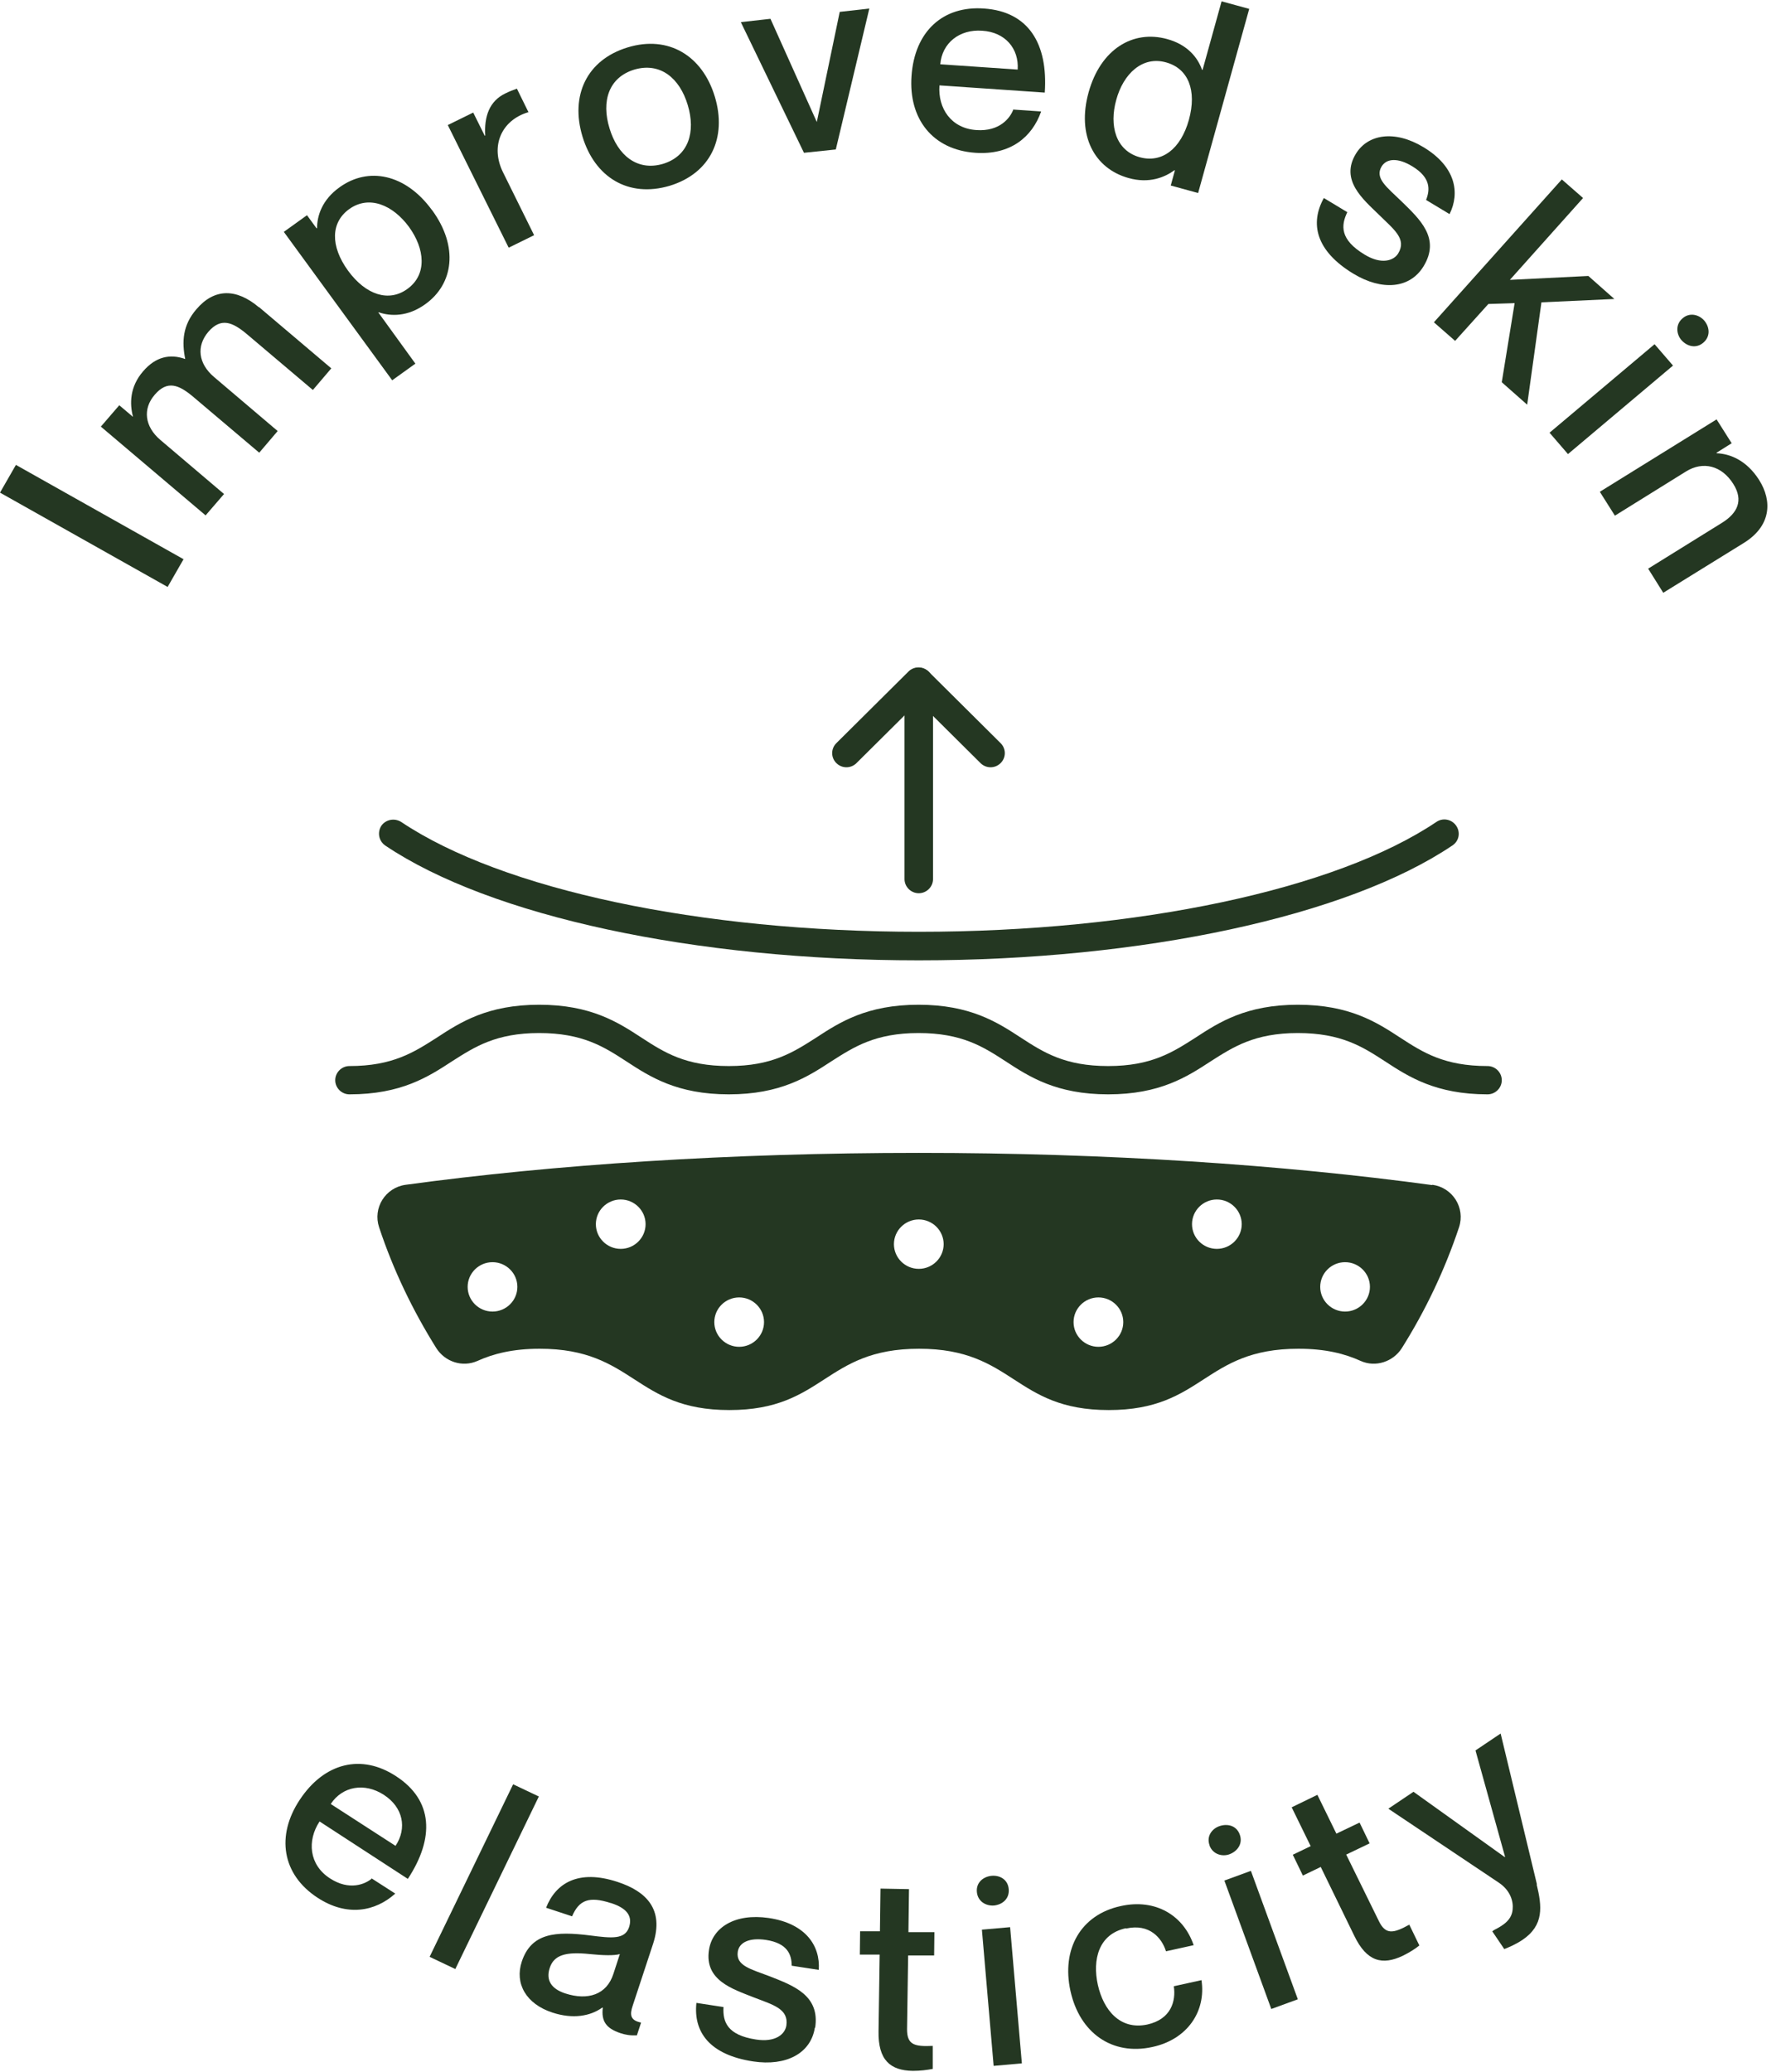 <svg width="94" height="109" viewBox="0 0 94 109" fill="none" xmlns="http://www.w3.org/2000/svg">
<path d="M48.357 50.522C36.566 50.522 25.803 48.202 20.275 44.48C19.937 44.246 19.849 43.794 20.069 43.444C20.305 43.108 20.76 43.021 21.113 43.239C26.421 46.8 36.859 49.019 48.357 49.019C59.854 49.019 70.308 46.8 75.601 43.239C75.939 43.006 76.409 43.094 76.645 43.444C76.88 43.794 76.792 44.246 76.439 44.48C70.911 48.202 60.134 50.522 48.357 50.522Z" fill="#243722"/>
<path d="M48.356 46.99C47.945 46.99 47.606 46.654 47.606 46.246V35.869C47.606 35.461 47.945 35.125 48.356 35.125C48.768 35.125 49.106 35.461 49.106 35.869V46.246C49.106 46.654 48.768 46.99 48.356 46.99Z" fill="#243722"/>
<path d="M52.135 40.364C51.944 40.364 51.753 40.291 51.606 40.145L48.342 36.906L45.078 40.145C44.784 40.437 44.313 40.437 44.019 40.145C43.725 39.854 43.725 39.387 44.019 39.095L47.813 35.329C48.107 35.038 48.577 35.038 48.871 35.329L52.664 39.095C52.959 39.387 52.959 39.854 52.664 40.145C52.517 40.291 52.326 40.364 52.135 40.364Z" fill="#243722"/>
<path d="M78.292 57.571C75.572 57.571 74.145 56.651 72.896 55.834C71.705 55.061 70.587 54.346 68.308 54.346C66.03 54.346 64.912 55.075 63.721 55.834C62.472 56.651 61.045 57.571 58.325 57.571C55.605 57.571 54.179 56.651 52.93 55.834C51.739 55.061 50.621 54.346 48.343 54.346C46.064 54.346 44.946 55.075 43.755 55.834C42.506 56.651 41.079 57.571 38.359 57.571C35.639 57.571 34.213 56.651 32.964 55.834C31.773 55.061 30.655 54.346 28.376 54.346C26.098 54.346 24.98 55.075 23.789 55.834C22.54 56.651 21.113 57.571 18.393 57.571C17.982 57.571 17.644 57.235 17.644 56.827C17.644 56.418 17.982 56.082 18.393 56.082C20.672 56.082 21.79 55.353 22.981 54.594C24.23 53.776 25.656 52.857 28.376 52.857C31.096 52.857 32.523 53.776 33.772 54.594C34.963 55.367 36.081 56.082 38.359 56.082C40.638 56.082 41.756 55.353 42.947 54.594C44.196 53.776 45.623 52.857 48.343 52.857C51.062 52.857 52.489 53.776 53.738 54.594C54.929 55.367 56.047 56.082 58.325 56.082C60.604 56.082 61.722 55.353 62.913 54.594C64.162 53.776 65.589 52.857 68.308 52.857C71.028 52.857 72.455 53.776 73.704 54.594C74.895 55.367 76.013 56.082 78.292 56.082C78.703 56.082 79.041 56.418 79.041 56.827C79.041 57.235 78.703 57.571 78.292 57.571Z" fill="#243722"/>
<path d="M75.366 62.343C67.544 61.278 58.282 60.65 48.358 60.65C38.433 60.65 29.171 61.263 21.349 62.329C20.276 62.475 19.614 63.555 19.952 64.562C20.702 66.824 21.731 68.954 22.966 70.925C23.422 71.64 24.334 71.946 25.127 71.596C25.965 71.216 26.995 70.954 28.406 70.954C33.39 70.954 33.39 74.179 38.389 74.179C43.388 74.179 43.373 70.954 48.372 70.954C53.371 70.954 53.356 74.179 58.355 74.179C63.354 74.179 63.339 70.954 68.338 70.954C69.764 70.954 70.779 71.216 71.617 71.596C72.396 71.946 73.322 71.64 73.778 70.925C75.028 68.94 76.042 66.809 76.792 64.562C77.13 63.54 76.454 62.475 75.395 62.329L75.366 62.343ZM25.921 68.998C25.201 68.998 24.613 68.414 24.613 67.699C24.613 66.984 25.201 66.4 25.921 66.4C26.642 66.4 27.23 66.984 27.23 67.699C27.23 68.414 26.642 68.998 25.921 68.998ZM32.67 65.7C31.949 65.7 31.361 65.116 31.361 64.401C31.361 63.686 31.949 63.102 32.67 63.102C33.39 63.102 33.978 63.686 33.978 64.401C33.978 65.116 33.39 65.7 32.67 65.7ZM38.904 70.852C38.183 70.852 37.595 70.268 37.595 69.553C37.595 68.838 38.183 68.254 38.904 68.254C39.624 68.254 40.212 68.838 40.212 69.553C40.212 70.268 39.624 70.852 38.904 70.852ZM48.358 66.751C47.637 66.751 47.049 66.167 47.049 65.452C47.049 64.737 47.637 64.153 48.358 64.153C49.078 64.153 49.666 64.737 49.666 65.452C49.666 66.167 49.078 66.751 48.358 66.751ZM57.811 70.852C57.091 70.852 56.503 70.268 56.503 69.553C56.503 68.838 57.091 68.254 57.811 68.254C58.532 68.254 59.12 68.838 59.12 69.553C59.12 70.268 58.532 70.852 57.811 70.852ZM64.045 65.7C63.325 65.7 62.737 65.116 62.737 64.401C62.737 63.686 63.325 63.102 64.045 63.102C64.766 63.102 65.354 63.686 65.354 64.401C65.354 65.116 64.766 65.7 64.045 65.7ZM70.794 68.998C70.073 68.998 69.485 68.414 69.485 67.699C69.485 66.984 70.073 66.4 70.794 66.4C71.514 66.4 72.102 66.984 72.102 67.699C72.102 68.414 71.514 68.998 70.794 68.998Z" fill="#243722"/>
<path d="M0.838 24.457L9.66 29.419L8.822 30.878L0 25.916L0.838 24.457Z" fill="#243722"/>
<path d="M13.629 16.153L17.437 19.378L16.467 20.516L12.982 17.568C12.232 16.941 11.63 16.693 10.968 17.452C10.321 18.21 10.439 19.13 11.262 19.83L14.614 22.676L13.644 23.815L10.159 20.867C9.41 20.239 8.807 19.991 8.145 20.765C7.498 21.509 7.616 22.443 8.439 23.143L11.791 25.989L10.821 27.113L5.308 22.443L6.278 21.319L6.984 21.917H6.998C6.822 21.246 6.822 20.356 7.528 19.539C8.189 18.765 8.939 18.605 9.733 18.882H9.748C9.571 18.006 9.601 17.116 10.336 16.27C11.277 15.16 12.438 15.16 13.629 16.167V16.153Z" fill="#243722"/>
<path d="M22.745 11.059C24.141 12.971 23.877 14.941 22.377 16.007C21.465 16.663 20.569 16.649 19.936 16.43H19.907L21.862 19.13L20.642 20.006L14.938 12.198L16.158 11.322L16.658 12.008H16.687C16.687 11.351 16.952 10.505 17.878 9.848C19.378 8.768 21.333 9.133 22.73 11.045L22.745 11.059ZM21.524 11.935C20.686 10.797 19.436 10.242 18.378 11.001C17.407 11.701 17.378 12.942 18.319 14.241C19.26 15.525 20.466 15.905 21.436 15.204C22.495 14.445 22.362 13.088 21.524 11.935Z" fill="#243722"/>
<path d="M27.2 4.653L27.817 5.908H27.788C26.391 6.331 25.788 7.688 26.48 9.075L28.111 12.373L26.773 13.03L23.568 6.579L24.906 5.922L25.509 7.134H25.538C25.48 6.141 25.744 5.324 26.597 4.915C26.832 4.798 26.994 4.74 27.2 4.667V4.653Z" fill="#243722"/>
<path d="M35.242 9.775C33.066 10.417 31.302 9.323 30.655 7.177C30.008 5.032 30.875 3.149 33.037 2.493C35.198 1.836 36.977 2.945 37.624 5.09C38.271 7.236 37.403 9.118 35.242 9.775ZM34.889 8.622C36.242 8.214 36.624 6.944 36.198 5.528C35.771 4.098 34.742 3.266 33.389 3.66C32.037 4.069 31.64 5.324 32.081 6.754C32.507 8.17 33.536 9.016 34.889 8.622Z" fill="#243722"/>
<path d="M40.564 1.019L42.99 6.418L44.196 0.625L45.754 0.449L43.99 7.863L42.314 8.038L38.991 1.165L40.55 0.989L40.564 1.019Z" fill="#243722"/>
<path d="M53.312 5.762L54.797 5.864C54.326 7.207 53.179 8.17 51.327 8.038C49.078 7.878 47.813 6.243 47.975 3.996C48.136 1.661 49.621 0.289 51.797 0.449C54.135 0.61 55.164 2.303 54.988 4.871L49.445 4.492C49.357 5.703 50.062 6.754 51.386 6.842C52.621 6.929 53.165 6.199 53.327 5.776L53.312 5.762ZM49.504 3.383L53.562 3.66C53.635 2.551 52.9 1.69 51.694 1.617C50.489 1.529 49.577 2.274 49.489 3.383H49.504Z" fill="#243722"/>
<path d="M65.749 0.464L63.059 10.155L61.618 9.76L61.839 8.958H61.809C61.309 9.323 60.486 9.673 59.398 9.366C57.604 8.87 56.663 7.134 57.295 4.857C57.928 2.58 59.633 1.559 61.427 2.055C62.5 2.347 63.044 3.033 63.265 3.675H63.294L64.294 0.07L65.735 0.464H65.749ZM62.574 6.302C63 4.755 62.544 3.602 61.368 3.281C60.118 2.93 59.119 3.894 58.751 5.251C58.369 6.608 58.722 7.922 59.986 8.272C61.162 8.593 62.147 7.834 62.574 6.302Z" fill="#243722"/>
<path d="M74.925 14.007C74.204 15.19 72.734 15.306 71.234 14.401C69.235 13.19 68.941 11.745 69.676 10.417L70.911 11.162C70.573 11.862 70.514 12.606 71.823 13.394C72.705 13.934 73.352 13.716 73.587 13.336C74.057 12.562 73.352 12.066 72.572 11.293C71.734 10.476 70.514 9.469 71.367 8.082C71.984 7.075 73.381 6.812 74.925 7.746C76.616 8.768 76.851 10.14 76.292 11.264L75.057 10.519C75.263 9.994 75.322 9.352 74.337 8.753C73.572 8.286 72.984 8.33 72.719 8.753C72.337 9.381 72.999 9.848 73.763 10.592C74.734 11.541 75.822 12.533 74.925 14.007Z" fill="#243722"/>
<path d="M83.319 10.417L79.467 14.723L83.598 14.518L84.966 15.729L81.128 15.905L80.378 21.29L79.04 20.108L79.717 15.948L78.335 15.992L76.585 17.933L75.468 16.955L82.201 9.439L83.319 10.417Z" fill="#243722"/>
<path d="M88.053 19.232L82.525 23.888L81.555 22.764L87.083 18.108L88.053 19.232ZM88.568 16.736C88.95 16.415 89.435 16.561 89.7 16.868C89.979 17.203 90.038 17.685 89.656 18.021C89.273 18.356 88.788 18.225 88.494 17.889C88.23 17.583 88.171 17.072 88.553 16.751L88.568 16.736Z" fill="#243722"/>
<path d="M91.788 28.558L87.539 31.185L86.745 29.915L90.626 27.507C91.45 26.996 91.773 26.325 91.229 25.464C90.626 24.5 89.641 24.238 88.73 24.807L84.995 27.128L84.201 25.872L90.347 22.063L91.141 23.318L90.347 23.815V23.844C91.053 23.873 91.92 24.209 92.582 25.245C93.302 26.383 93.199 27.682 91.788 28.558Z" fill="#243722"/>
<path d="M19.554 98.814L20.803 99.617C19.745 100.565 18.26 100.843 16.716 99.836C14.834 98.61 14.525 96.567 15.775 94.684C17.069 92.728 19.024 92.247 20.847 93.443C22.803 94.713 22.876 96.698 21.465 98.843L16.819 95.822C16.157 96.829 16.26 98.099 17.363 98.814C18.392 99.485 19.23 99.121 19.583 98.814H19.554ZM17.407 94.903L20.818 97.106C21.436 96.172 21.215 95.078 20.201 94.421C19.186 93.764 18.025 93.969 17.407 94.903Z" fill="#243722"/>
<path d="M28.36 94.509L23.964 103.586L22.611 102.944L27.007 93.867L28.36 94.509Z" fill="#243722"/>
<path d="M32.139 100.113C31.007 99.748 30.477 99.952 30.11 100.813L28.742 100.361C29.242 99.077 30.433 98.318 32.506 99.004C34.021 99.5 34.962 100.449 34.373 102.258L33.3 105.513C33.139 105.994 33.168 106.286 33.741 106.403L33.521 107.074C33.153 107.089 32.918 107.045 32.653 106.958C31.903 106.709 31.639 106.33 31.727 105.615H31.698C31.065 106.067 30.154 106.228 29.081 105.878C27.684 105.425 27.081 104.345 27.463 103.192C27.963 101.689 29.228 101.587 31.065 101.82C32.197 101.966 32.889 102.039 33.109 101.383C33.271 100.886 33.109 100.419 32.153 100.113H32.139ZM32.286 103.834L32.624 102.798C32.344 102.886 31.742 102.871 31.036 102.798C29.786 102.667 29.154 102.842 28.933 103.528C28.728 104.155 28.992 104.622 29.757 104.871C30.933 105.25 31.933 104.944 32.286 103.834Z" fill="#243722"/>
<path d="M42.887 106.666C42.681 108.023 41.373 108.709 39.638 108.446C37.33 108.096 36.491 106.885 36.653 105.367L38.079 105.586C38.035 106.359 38.27 107.06 39.785 107.293C40.814 107.454 41.314 107.016 41.387 106.563C41.52 105.673 40.682 105.469 39.667 105.075C38.565 104.637 37.065 104.185 37.315 102.579C37.491 101.412 38.667 100.638 40.461 100.901C42.417 101.193 43.181 102.375 43.093 103.63L41.667 103.411C41.667 102.842 41.461 102.229 40.314 102.054C39.432 101.923 38.903 102.185 38.829 102.681C38.726 103.411 39.505 103.586 40.505 103.966C41.77 104.462 43.166 104.973 42.902 106.68L42.887 106.666Z" fill="#243722"/>
<path d="M47.797 102.857L47.739 106.753C47.739 107.57 48.121 107.673 49.091 107.629V108.84C48.768 108.899 48.444 108.942 48.047 108.942C46.856 108.928 46.21 108.373 46.239 106.855L46.298 102.827H45.254L45.269 101.601H46.312L46.342 99.354L47.842 99.383L47.812 101.645H49.179L49.165 102.871H47.797V102.857Z" fill="#243722"/>
<path d="M51.414 99.529C51.37 99.018 51.767 98.726 52.179 98.683C52.62 98.639 53.047 98.872 53.091 99.383C53.135 99.894 52.752 100.2 52.311 100.244C51.9 100.273 51.459 100.04 51.414 99.529ZM53.164 101.383L53.782 108.548L52.297 108.68L51.679 101.514L53.164 101.383Z" fill="#243722"/>
<path d="M59.251 101.441C57.825 101.747 57.487 103.09 57.781 104.418C58.075 105.732 58.943 106.812 60.383 106.505C61.633 106.228 61.898 105.279 61.78 104.491L63.236 104.17C63.486 105.819 62.486 107.293 60.648 107.687C58.531 108.154 56.825 106.943 56.34 104.739C55.855 102.535 56.884 100.726 58.987 100.273C60.824 99.865 62.295 100.77 62.824 102.331L61.368 102.652C61.148 101.952 60.501 101.178 59.266 101.456L59.251 101.441Z" fill="#243722"/>
<path d="M63.661 97.077C63.485 96.596 63.794 96.202 64.176 96.07C64.588 95.924 65.073 96.026 65.249 96.508C65.426 96.99 65.132 97.384 64.72 97.544C64.338 97.69 63.838 97.559 63.661 97.092V97.077ZM65.837 98.42L68.307 105.177L66.91 105.688L64.441 98.931L65.837 98.42Z" fill="#243722"/>
<path d="M70.85 97.559L72.571 101.061C72.924 101.791 73.335 101.718 74.173 101.251L74.703 102.346C74.467 102.535 74.188 102.711 73.835 102.886C72.762 103.397 71.938 103.207 71.277 101.835L69.513 98.216L68.572 98.668L68.042 97.573L68.983 97.121L67.983 95.078L69.336 94.421L70.336 96.464L71.556 95.881L72.085 96.975L70.865 97.559H70.85Z" fill="#243722"/>
<path d="M80.877 99.135C81.157 100.288 81.274 101.28 80.127 102.054C79.775 102.287 79.436 102.433 79.172 102.536L78.54 101.601L78.643 101.529C79.201 101.251 79.569 100.959 79.613 100.449C79.657 100.025 79.495 99.456 78.892 99.047L73.07 95.151L74.394 94.261L79.187 97.69H79.216L77.657 92.086L78.981 91.196L80.892 99.135H80.877Z" fill="#243722"/>
</svg>
